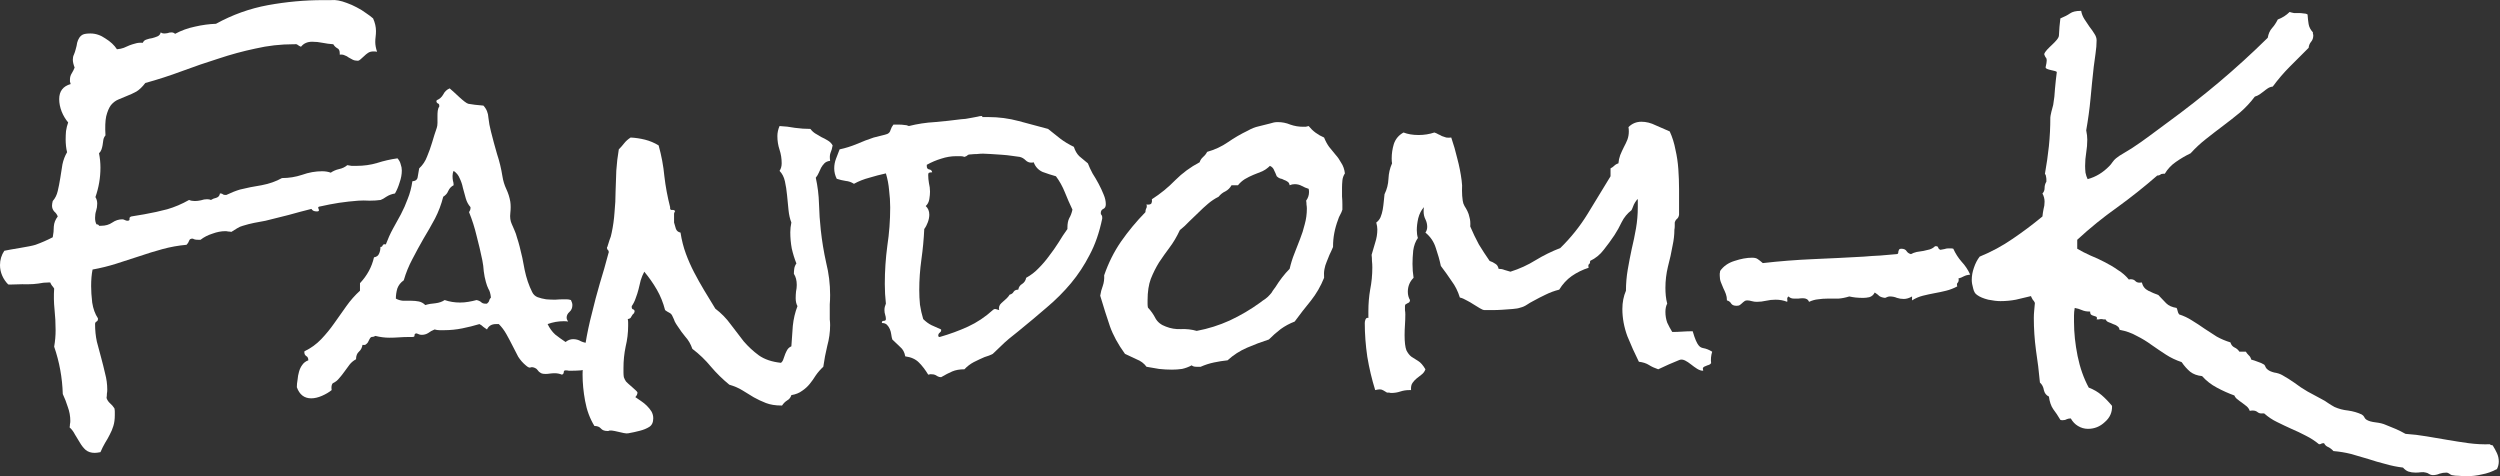<svg xmlns="http://www.w3.org/2000/svg" width="168" height="32" viewBox="0 0 168 32" fill="none">
  <rect x="0" y="0" width="168" height="32" fill="#333333" stroke="none"/>
  <path d="M27.002 11.46C27.002 11.717 26.953 11.982 26.857 12.255C26.776 12.528 26.672 12.777 26.543 13.002C26.334 13.035 26.142 13.107 25.965 13.22C25.804 13.332 25.675 13.404 25.579 13.437C25.37 13.469 25.121 13.485 24.832 13.485C24.558 13.469 24.309 13.469 24.084 13.485C23.65 13.517 23.216 13.565 22.782 13.629C22.365 13.694 21.947 13.774 21.529 13.87C21.497 13.87 21.465 13.879 21.432 13.895C21.4 13.895 21.384 13.911 21.384 13.943C21.384 13.975 21.392 14.007 21.408 14.039C21.424 14.071 21.432 14.104 21.432 14.136C21.432 14.184 21.384 14.208 21.288 14.208C21.111 14.208 20.991 14.152 20.926 14.039C20.412 14.168 19.898 14.304 19.383 14.449C18.869 14.578 18.355 14.706 17.84 14.835C17.583 14.883 17.326 14.931 17.069 14.979C16.828 15.028 16.579 15.092 16.321 15.172C16.193 15.204 16.064 15.261 15.936 15.341L15.55 15.582C15.47 15.566 15.397 15.558 15.333 15.558C15.269 15.542 15.204 15.534 15.14 15.534C14.867 15.534 14.578 15.59 14.272 15.703C13.967 15.799 13.702 15.936 13.477 16.113H13.308C13.147 16.113 13.035 16.088 12.97 16.04C12.826 16.024 12.737 16.072 12.705 16.185C12.673 16.281 12.617 16.37 12.536 16.45C11.99 16.498 11.451 16.595 10.921 16.739C10.391 16.884 9.868 17.045 9.354 17.221C8.84 17.382 8.317 17.551 7.787 17.728C7.273 17.889 6.75 18.017 6.22 18.113C6.156 18.435 6.124 18.805 6.124 19.223C6.124 19.544 6.148 19.914 6.196 20.331C6.26 20.749 6.389 21.103 6.582 21.392V21.441C6.582 21.521 6.549 21.577 6.485 21.609C6.421 21.641 6.389 21.698 6.389 21.778C6.389 22.196 6.429 22.59 6.509 22.959C6.606 23.329 6.702 23.691 6.799 24.044C6.895 24.398 6.983 24.751 7.064 25.105C7.16 25.459 7.208 25.82 7.208 26.19C7.208 26.286 7.2 26.375 7.184 26.455C7.184 26.552 7.176 26.648 7.16 26.744C7.208 26.889 7.289 27.009 7.401 27.106C7.514 27.202 7.61 27.315 7.691 27.444C7.707 27.524 7.715 27.596 7.715 27.66V27.902C7.715 28.175 7.683 28.416 7.618 28.625C7.554 28.834 7.474 29.027 7.377 29.203C7.281 29.396 7.176 29.581 7.064 29.758C6.951 29.951 6.847 30.16 6.75 30.385C6.59 30.417 6.461 30.433 6.365 30.433C6.124 30.433 5.923 30.369 5.762 30.24C5.617 30.111 5.489 29.951 5.376 29.758C5.264 29.581 5.151 29.396 5.039 29.203C4.942 29.011 4.822 28.85 4.677 28.721C4.693 28.641 4.701 28.569 4.701 28.504C4.717 28.44 4.725 28.368 4.725 28.287C4.725 27.966 4.669 27.652 4.556 27.347C4.46 27.042 4.348 26.752 4.219 26.479C4.203 25.933 4.147 25.394 4.05 24.864C3.954 24.334 3.817 23.811 3.64 23.297C3.673 23.104 3.697 22.919 3.713 22.742C3.729 22.549 3.737 22.365 3.737 22.188C3.737 21.722 3.713 21.256 3.664 20.79C3.616 20.323 3.608 19.857 3.64 19.391C3.592 19.311 3.544 19.247 3.496 19.198C3.448 19.134 3.407 19.062 3.375 18.981H3.279C3.038 18.981 2.805 19.006 2.58 19.054C2.355 19.086 2.13 19.102 1.905 19.102C1.824 19.102 1.752 19.102 1.688 19.102C1.623 19.086 0.635 19.134 0.554 19.118C0.378 18.941 0.241 18.74 0.145 18.515C0.048 18.29 0 18.057 0 17.816C0 17.463 0.096 17.141 0.289 16.852C0.691 16.755 2.001 16.579 2.387 16.45C2.789 16.305 3.174 16.137 3.544 15.944C3.592 15.703 3.616 15.462 3.616 15.22C3.632 14.979 3.721 14.754 3.881 14.546C3.833 14.417 3.753 14.304 3.64 14.208C3.544 14.095 3.496 13.967 3.496 13.822C3.496 13.742 3.512 13.637 3.544 13.509C3.705 13.332 3.817 13.107 3.881 12.834C3.946 12.56 4.002 12.271 4.05 11.966C4.098 11.661 4.147 11.355 4.195 11.05C4.259 10.744 4.364 10.471 4.508 10.23C4.476 10.101 4.452 9.965 4.436 9.82C4.42 9.659 4.412 9.515 4.412 9.386C4.412 9.193 4.42 9.001 4.436 8.808C4.468 8.599 4.516 8.406 4.581 8.229C4.404 8.02 4.259 7.779 4.147 7.506C4.034 7.216 3.978 6.935 3.978 6.662C3.978 6.132 4.235 5.794 4.749 5.649C4.733 5.585 4.717 5.529 4.701 5.481C4.701 5.432 4.701 5.384 4.701 5.336C4.701 5.191 4.741 5.055 4.822 4.926C4.902 4.798 4.966 4.669 5.015 4.54C4.934 4.331 4.894 4.155 4.894 4.01C4.894 3.881 4.918 3.769 4.966 3.673C5.015 3.56 5.055 3.439 5.087 3.311C5.135 3.15 5.167 3.006 5.183 2.877C5.215 2.748 5.264 2.636 5.328 2.539C5.392 2.443 5.473 2.371 5.569 2.322C5.682 2.274 5.85 2.25 6.075 2.25C6.429 2.25 6.766 2.363 7.088 2.588C7.425 2.797 7.683 3.038 7.859 3.311C8.036 3.295 8.189 3.263 8.317 3.214C8.462 3.15 8.591 3.094 8.703 3.046C8.832 2.997 8.96 2.957 9.089 2.925C9.234 2.877 9.402 2.861 9.595 2.877C9.643 2.764 9.724 2.692 9.836 2.66C9.965 2.612 10.093 2.58 10.222 2.564C10.351 2.531 10.471 2.491 10.584 2.443C10.696 2.395 10.768 2.306 10.801 2.178C10.865 2.226 10.937 2.25 11.018 2.25C11.098 2.25 11.178 2.242 11.259 2.226C11.339 2.194 11.427 2.178 11.524 2.178C11.62 2.178 11.701 2.21 11.765 2.274C12.183 2.049 12.625 1.889 13.091 1.792C13.573 1.68 14.047 1.615 14.513 1.599C15.622 0.988 16.788 0.571 18.009 0.346C19.247 0.121 20.484 0.008 21.722 0.008C21.898 0.008 22.067 0.008 22.228 0.008C22.405 -0.008 22.574 0 22.734 0.032C22.911 0.064 23.104 0.121 23.313 0.201C23.538 0.281 23.755 0.378 23.964 0.49C24.189 0.603 24.398 0.731 24.591 0.876C24.784 1.005 24.944 1.125 25.073 1.238C25.201 1.527 25.266 1.808 25.266 2.081C25.266 2.21 25.258 2.339 25.242 2.467C25.226 2.58 25.218 2.7 25.218 2.829C25.218 3.022 25.258 3.239 25.338 3.48C25.29 3.464 25.209 3.456 25.097 3.456C24.952 3.456 24.832 3.488 24.735 3.552C24.639 3.616 24.55 3.689 24.47 3.769C24.39 3.849 24.309 3.922 24.229 3.986C24.165 4.05 24.101 4.082 24.036 4.082C23.908 4.082 23.795 4.058 23.699 4.01C23.618 3.962 23.53 3.914 23.433 3.865C23.353 3.801 23.265 3.753 23.168 3.721C23.072 3.673 22.959 3.656 22.831 3.673V3.576C22.831 3.399 22.774 3.287 22.662 3.239C22.549 3.174 22.461 3.086 22.397 2.973C22.156 2.957 21.915 2.925 21.674 2.877C21.448 2.829 21.215 2.805 20.974 2.805C20.653 2.805 20.404 2.917 20.227 3.142C20.147 3.11 20.074 3.07 20.01 3.022C19.962 2.973 19.89 2.957 19.793 2.973H19.721C18.853 2.973 18.001 3.07 17.165 3.263C16.329 3.439 15.502 3.664 14.682 3.938C13.862 4.195 13.043 4.476 12.223 4.782C11.403 5.087 10.584 5.352 9.764 5.577C9.571 5.834 9.37 6.027 9.161 6.156C8.952 6.268 8.743 6.365 8.534 6.445C8.342 6.525 8.149 6.606 7.956 6.686C7.763 6.766 7.594 6.895 7.45 7.072C7.321 7.249 7.216 7.498 7.136 7.819C7.072 8.125 7.056 8.55 7.088 9.097C7.008 9.193 6.959 9.298 6.943 9.41C6.927 9.523 6.911 9.635 6.895 9.748C6.879 9.844 6.855 9.941 6.823 10.037C6.791 10.134 6.734 10.222 6.654 10.302C6.686 10.463 6.71 10.624 6.726 10.784C6.742 10.945 6.75 11.106 6.75 11.267C6.75 11.942 6.638 12.601 6.413 13.244C6.493 13.372 6.533 13.517 6.533 13.678C6.533 13.854 6.509 14.015 6.461 14.16C6.413 14.304 6.389 14.465 6.389 14.642C6.389 14.819 6.421 14.963 6.485 15.076C6.582 15.076 6.638 15.108 6.654 15.172H6.799C7.088 15.172 7.337 15.1 7.546 14.955C7.755 14.811 7.98 14.738 8.221 14.738C8.269 14.738 8.325 14.754 8.39 14.787C8.454 14.819 8.51 14.835 8.559 14.835C8.671 14.835 8.719 14.795 8.703 14.714C8.687 14.634 8.727 14.578 8.824 14.546L9.692 14.401C10.238 14.304 10.752 14.192 11.235 14.063C11.733 13.919 12.223 13.71 12.705 13.437C12.818 13.485 12.946 13.509 13.091 13.509C13.22 13.509 13.356 13.493 13.501 13.461C13.645 13.412 13.782 13.388 13.911 13.388C14.023 13.388 14.111 13.404 14.176 13.437C14.272 13.372 14.393 13.324 14.537 13.292C14.682 13.244 14.762 13.147 14.778 13.002H14.827C14.891 13.002 14.939 13.019 14.971 13.051C15.004 13.083 15.052 13.099 15.116 13.099H15.213C15.55 12.938 15.855 12.818 16.129 12.737C16.579 12.625 17.061 12.528 17.575 12.448C18.089 12.352 18.547 12.191 18.949 11.966C19.415 11.966 19.865 11.893 20.299 11.749C20.749 11.588 21.199 11.508 21.649 11.508C21.858 11.508 22.051 11.54 22.228 11.604C22.389 11.492 22.574 11.411 22.782 11.363C23.008 11.315 23.192 11.226 23.337 11.098C23.433 11.114 23.53 11.13 23.626 11.146C23.739 11.146 23.851 11.146 23.964 11.146C24.446 11.146 24.904 11.082 25.338 10.953C25.788 10.809 26.246 10.704 26.712 10.64C26.825 10.768 26.897 10.905 26.929 11.05C26.977 11.178 27.002 11.315 27.002 11.46Z" fill="white"/>
  <path d="M40.537 23.851C40.489 24.076 40.384 24.261 40.224 24.406C40.079 24.534 39.902 24.639 39.693 24.719C39.484 24.8 39.267 24.856 39.042 24.888C38.833 24.904 38.64 24.912 38.464 24.912C38.383 24.912 38.303 24.912 38.223 24.912C38.158 24.896 38.086 24.888 38.006 24.888C37.925 24.888 37.885 24.928 37.885 25.009C37.885 25.089 37.845 25.145 37.764 25.177C37.684 25.145 37.604 25.121 37.523 25.105C37.443 25.089 37.363 25.081 37.282 25.081C37.17 25.081 37.057 25.089 36.945 25.105C36.848 25.121 36.752 25.129 36.656 25.129C36.527 25.129 36.431 25.113 36.366 25.081C36.318 25.049 36.27 25.017 36.222 24.984C36.189 24.936 36.149 24.888 36.101 24.84C36.069 24.792 36.013 24.751 35.932 24.719C35.82 24.671 35.723 24.663 35.643 24.695C35.579 24.727 35.474 24.679 35.33 24.55C35.137 24.39 34.968 24.197 34.823 23.972C34.695 23.731 34.566 23.482 34.438 23.224C34.309 22.967 34.172 22.71 34.028 22.453C33.883 22.196 33.714 21.971 33.521 21.778H33.328C33.039 21.778 32.838 21.898 32.726 22.14C32.645 22.091 32.565 22.035 32.485 21.971C32.404 21.89 32.316 21.826 32.219 21.778C31.85 21.89 31.464 21.987 31.062 22.067C30.66 22.148 30.259 22.188 29.857 22.188H29.519C29.423 22.188 29.319 22.172 29.206 22.14C29.045 22.204 28.901 22.284 28.772 22.381C28.643 22.461 28.499 22.501 28.338 22.501C28.242 22.501 28.129 22.469 28.001 22.405C27.904 22.405 27.856 22.445 27.856 22.525C27.872 22.606 27.824 22.646 27.711 22.646H27.494C27.269 22.646 27.044 22.654 26.819 22.67C26.61 22.686 26.393 22.694 26.168 22.694C25.863 22.694 25.549 22.654 25.228 22.574C25.148 22.622 25.059 22.646 24.963 22.646C24.899 22.678 24.85 22.734 24.818 22.815C24.786 22.879 24.754 22.943 24.722 23.008C24.69 23.056 24.641 23.104 24.577 23.152C24.529 23.184 24.457 23.192 24.36 23.176C24.328 23.369 24.248 23.522 24.119 23.634C23.991 23.747 23.926 23.916 23.926 24.141C23.749 24.237 23.605 24.358 23.492 24.502C23.38 24.647 23.267 24.8 23.155 24.96C23.042 25.121 22.922 25.274 22.793 25.418C22.681 25.563 22.536 25.675 22.359 25.756C22.279 25.852 22.255 26.005 22.287 26.214C22.11 26.359 21.893 26.487 21.636 26.6C21.379 26.712 21.138 26.768 20.913 26.768C20.447 26.768 20.125 26.519 19.948 26.021C19.948 25.86 19.964 25.692 19.997 25.515C20.013 25.322 20.045 25.145 20.093 24.984C20.141 24.808 20.213 24.655 20.31 24.526C20.406 24.382 20.543 24.277 20.72 24.213C20.72 24.068 20.672 23.972 20.575 23.924C20.479 23.859 20.439 23.755 20.455 23.61C20.889 23.401 21.266 23.128 21.588 22.791C21.909 22.453 22.198 22.099 22.456 21.73C22.729 21.344 23.002 20.958 23.275 20.573C23.549 20.187 23.854 19.841 24.191 19.536V19.03C24.674 18.515 24.987 17.937 25.132 17.294C25.308 17.262 25.421 17.181 25.469 17.053C25.534 16.924 25.566 16.771 25.566 16.595C25.646 16.595 25.694 16.562 25.71 16.498C25.742 16.418 25.815 16.394 25.927 16.426C26.072 16.04 26.233 15.687 26.409 15.365C26.586 15.044 26.763 14.722 26.94 14.401C27.117 14.063 27.269 13.718 27.398 13.364C27.543 13.011 27.647 12.617 27.711 12.183C27.936 12.167 28.057 12.062 28.073 11.869C28.105 11.661 28.137 11.476 28.169 11.315C28.41 11.09 28.587 10.825 28.7 10.519C28.828 10.214 28.941 9.901 29.037 9.579C29.134 9.242 29.238 8.912 29.351 8.591C29.479 8.253 29.294 7.425 29.519 7.168V7.096C29.519 7.016 29.487 6.967 29.423 6.951C29.359 6.919 29.326 6.863 29.326 6.783C29.343 6.766 29.351 6.75 29.351 6.734C29.544 6.654 29.688 6.525 29.785 6.349C29.881 6.156 30.026 6.019 30.218 5.939C30.556 6.212 31.215 6.911 31.472 6.975C31.729 7.024 32.067 7.064 32.485 7.096C32.694 7.321 32.806 7.594 32.822 7.916C32.854 8.221 32.911 8.526 32.991 8.832C33.12 9.346 33.256 9.852 33.401 10.351C33.562 10.833 33.682 11.331 33.763 11.845C33.811 12.151 33.899 12.44 34.028 12.713C34.156 12.986 34.245 13.268 34.293 13.557C34.325 13.782 34.325 14.039 34.293 14.329C34.261 14.602 34.293 14.843 34.389 15.052L34.558 15.438C34.638 15.614 34.703 15.799 34.751 15.992C34.815 16.185 34.871 16.378 34.92 16.571C35.048 17.053 35.161 17.575 35.257 18.138C35.37 18.684 35.538 19.182 35.764 19.632C35.844 19.793 35.964 19.906 36.125 19.97C36.302 20.034 36.495 20.082 36.704 20.114C36.913 20.131 37.114 20.139 37.306 20.139C37.515 20.123 37.692 20.114 37.837 20.114H38.078C38.174 20.114 38.271 20.131 38.367 20.163C38.431 20.291 38.464 20.404 38.464 20.5C38.464 20.693 38.399 20.846 38.271 20.958C38.142 21.071 38.078 21.199 38.078 21.344C38.078 21.424 38.11 21.513 38.174 21.609C38.11 21.593 38.014 21.585 37.885 21.585C37.515 21.585 37.154 21.649 36.8 21.778C36.929 22.051 37.097 22.284 37.306 22.477C37.531 22.654 37.764 22.823 38.006 22.983C38.166 22.855 38.335 22.791 38.512 22.791C38.705 22.791 38.882 22.839 39.042 22.935C39.219 23.016 39.404 23.056 39.597 23.056C39.741 23.056 39.846 23.032 39.91 22.983C40.039 23.128 40.143 23.281 40.224 23.442C40.304 23.586 40.408 23.723 40.537 23.851ZM32.991 19.994C32.959 19.721 32.903 19.528 32.822 19.415C32.758 19.287 32.702 19.134 32.654 18.957C32.589 18.732 32.541 18.491 32.509 18.234C32.493 17.977 32.461 17.728 32.412 17.487C32.3 16.94 32.171 16.394 32.027 15.847C31.898 15.301 31.729 14.771 31.52 14.256C31.585 14.16 31.617 14.071 31.617 13.991V13.919C31.472 13.758 31.368 13.565 31.303 13.34C31.239 13.099 31.175 12.866 31.111 12.641C31.062 12.4 30.99 12.183 30.894 11.99C30.813 11.781 30.677 11.612 30.484 11.484C30.436 11.58 30.411 11.693 30.411 11.821C30.411 11.934 30.419 12.038 30.436 12.135C30.468 12.231 30.484 12.335 30.484 12.448C30.323 12.528 30.203 12.657 30.122 12.834C30.058 12.995 29.945 13.123 29.785 13.22C29.656 13.734 29.471 14.224 29.23 14.69C28.989 15.14 28.732 15.59 28.459 16.04C28.201 16.49 27.952 16.948 27.711 17.414C27.47 17.864 27.277 18.338 27.133 18.837C26.924 18.981 26.779 19.166 26.699 19.391C26.634 19.616 26.602 19.841 26.602 20.066C26.747 20.147 26.908 20.195 27.084 20.211C27.277 20.211 27.462 20.211 27.639 20.211C27.816 20.211 27.985 20.227 28.145 20.259C28.306 20.291 28.451 20.372 28.579 20.5C28.788 20.436 29.013 20.396 29.254 20.38C29.511 20.348 29.72 20.275 29.881 20.163C30.203 20.275 30.548 20.331 30.918 20.331C31.111 20.331 31.295 20.315 31.472 20.283C31.665 20.251 31.85 20.211 32.027 20.163C32.171 20.195 32.284 20.251 32.364 20.331C32.445 20.396 32.565 20.42 32.726 20.404C32.806 20.34 32.854 20.275 32.87 20.211C32.886 20.131 32.927 20.058 32.991 19.994Z" fill="white"/>
  <path d="M55.953 9.772C55.921 9.965 55.873 10.134 55.808 10.278C55.76 10.407 55.752 10.584 55.784 10.809C55.623 10.825 55.495 10.881 55.398 10.977C55.318 11.058 55.246 11.154 55.181 11.267C55.133 11.379 55.077 11.5 55.013 11.628C54.965 11.741 54.9 11.845 54.82 11.942C54.948 12.52 55.021 13.107 55.037 13.702C55.053 14.296 55.093 14.883 55.157 15.462C55.238 16.201 55.358 16.932 55.519 17.655C55.696 18.363 55.784 19.086 55.784 19.825C55.784 20.05 55.776 20.259 55.76 20.452C55.76 20.645 55.76 20.846 55.76 21.055C55.76 21.183 55.76 21.32 55.76 21.465C55.776 21.593 55.784 21.722 55.784 21.85C55.784 22.316 55.72 22.782 55.591 23.249C55.479 23.715 55.39 24.181 55.326 24.647C55.133 24.824 54.965 25.017 54.82 25.226C54.691 25.434 54.555 25.627 54.41 25.804C54.265 25.981 54.096 26.134 53.904 26.262C53.711 26.407 53.47 26.503 53.18 26.552C53.132 26.712 53.036 26.833 52.891 26.913C52.763 26.994 52.65 27.106 52.554 27.251H52.505C52.104 27.251 51.758 27.194 51.469 27.082C51.179 26.969 50.906 26.841 50.649 26.696C50.408 26.552 50.159 26.399 49.902 26.238C49.645 26.077 49.347 25.949 49.01 25.852C48.56 25.483 48.15 25.081 47.78 24.647C47.41 24.197 46.993 23.795 46.526 23.442C46.414 23.12 46.261 22.855 46.068 22.646C45.892 22.437 45.715 22.196 45.538 21.923C45.458 21.81 45.393 21.706 45.345 21.609C45.313 21.513 45.265 21.4 45.2 21.272C45.152 21.143 45.072 21.055 44.959 21.006C44.863 20.958 44.775 20.902 44.694 20.838C44.566 20.34 44.381 19.881 44.14 19.464C43.899 19.046 43.617 18.644 43.296 18.258C43.2 18.435 43.119 18.628 43.055 18.837C43.007 19.03 42.958 19.23 42.91 19.439C42.862 19.632 42.798 19.833 42.717 20.042C42.653 20.235 42.565 20.412 42.452 20.573V20.645C42.452 20.725 42.484 20.773 42.549 20.79C42.613 20.806 42.645 20.854 42.645 20.934C42.645 20.95 42.637 20.966 42.621 20.982C42.621 20.998 42.621 21.015 42.621 21.031C42.541 21.095 42.476 21.175 42.428 21.272C42.396 21.368 42.316 21.424 42.187 21.441C42.203 21.521 42.211 21.601 42.211 21.682V21.898C42.211 22.365 42.155 22.831 42.042 23.297C41.946 23.763 41.898 24.237 41.898 24.719V25.033C41.898 25.145 41.906 25.25 41.922 25.346C41.954 25.442 42.002 25.539 42.066 25.635C42.131 25.732 42.838 26.291 42.838 26.371C42.838 26.484 42.79 26.588 42.693 26.685C42.806 26.765 42.934 26.853 43.079 26.95C43.224 27.046 43.352 27.151 43.465 27.263C43.593 27.392 43.698 27.52 43.778 27.649C43.858 27.794 43.899 27.946 43.899 28.107C43.899 28.38 43.81 28.573 43.633 28.686C43.457 28.798 43.24 28.887 42.983 28.951C42.742 29.015 42.484 29.071 42.211 29.119C41.954 29.184 41.062 28.818 40.885 28.962H40.813C40.62 28.962 40.475 28.906 40.379 28.794C40.282 28.681 40.138 28.625 39.945 28.625C39.639 28.127 39.431 27.564 39.318 26.937C39.206 26.326 39.149 25.74 39.149 25.177C39.149 24.486 39.214 23.795 39.342 23.104C39.455 22.413 39.599 21.73 39.776 21.055C39.937 20.38 40.114 19.713 40.306 19.054C40.515 18.379 40.708 17.704 40.885 17.029L40.909 16.956C40.909 16.876 40.885 16.82 40.837 16.788C40.805 16.755 40.789 16.707 40.789 16.643C40.789 16.611 40.797 16.595 40.813 16.595C40.861 16.434 40.909 16.281 40.957 16.137C41.022 15.992 41.07 15.831 41.102 15.654C41.199 15.204 41.263 14.746 41.295 14.28C41.343 13.798 41.367 13.324 41.367 12.858C41.383 12.392 41.399 11.926 41.416 11.46C41.448 10.977 41.504 10.503 41.584 10.037C41.713 9.909 41.833 9.772 41.946 9.627C42.058 9.483 42.203 9.354 42.38 9.242C42.701 9.258 43.023 9.306 43.344 9.386C43.666 9.467 43.971 9.595 44.26 9.772C44.453 10.463 44.582 11.154 44.646 11.845C44.726 12.536 44.855 13.227 45.032 13.919V13.991C45.032 14.071 45.072 14.111 45.152 14.111C45.249 14.095 45.321 14.12 45.369 14.184C45.337 14.232 45.313 14.288 45.297 14.353C45.297 14.417 45.297 14.481 45.297 14.546V14.955C45.329 15.084 45.369 15.22 45.417 15.365C45.466 15.51 45.57 15.598 45.731 15.63C45.811 16.145 45.932 16.619 46.093 17.053C46.253 17.487 46.438 17.905 46.647 18.306C46.856 18.708 47.081 19.11 47.322 19.512C47.563 19.898 47.812 20.307 48.069 20.741C48.471 21.047 48.817 21.4 49.106 21.802C49.395 22.188 49.685 22.566 49.974 22.935C50.279 23.289 50.617 23.602 50.987 23.875C51.372 24.149 51.87 24.317 52.481 24.382C52.562 24.317 52.618 24.229 52.65 24.116L52.771 23.779C52.819 23.666 52.867 23.57 52.915 23.49C52.98 23.393 53.068 23.321 53.18 23.273C53.213 22.823 53.245 22.365 53.277 21.898C53.325 21.432 53.429 20.991 53.59 20.573C53.51 20.428 53.47 20.251 53.47 20.042C53.47 19.881 53.478 19.729 53.494 19.584C53.526 19.439 53.542 19.295 53.542 19.15C53.542 18.845 53.478 18.596 53.349 18.403C53.349 18.29 53.357 18.178 53.373 18.065C53.389 17.937 53.438 17.816 53.518 17.704C53.389 17.382 53.285 17.045 53.205 16.691C53.14 16.337 53.108 15.976 53.108 15.606C53.108 15.397 53.132 15.18 53.18 14.955C53.084 14.714 53.02 14.433 52.988 14.111L52.891 13.123C52.859 12.786 52.811 12.472 52.746 12.183C52.682 11.893 52.562 11.661 52.385 11.484C52.481 11.339 52.529 11.17 52.529 10.977C52.529 10.656 52.481 10.351 52.385 10.061C52.288 9.772 52.24 9.467 52.24 9.145C52.24 8.92 52.288 8.695 52.385 8.47C52.738 8.486 53.084 8.526 53.422 8.591C53.775 8.639 54.121 8.663 54.458 8.663C54.555 8.792 54.667 8.896 54.796 8.976C54.924 9.057 55.061 9.137 55.206 9.217C55.35 9.282 55.487 9.354 55.615 9.434C55.76 9.515 55.873 9.627 55.953 9.772Z" fill="white"/>
  <path d="M74.31 13.726C74.31 13.886 74.254 13.991 74.141 14.039C74.029 14.087 73.972 14.184 73.972 14.329C73.972 14.377 73.989 14.417 74.021 14.449C74.053 14.481 74.069 14.529 74.069 14.594V14.69C73.876 15.622 73.595 16.434 73.225 17.125C72.872 17.816 72.454 18.451 71.972 19.03C71.489 19.608 70.943 20.155 70.332 20.669C69.737 21.183 69.095 21.722 68.403 22.284C68.211 22.445 68.01 22.606 67.801 22.766C67.608 22.927 67.423 23.096 67.246 23.273L66.716 23.779C66.7 23.795 66.611 23.835 66.451 23.899C66.29 23.948 66.194 23.98 66.161 23.996C65.936 24.092 65.695 24.205 65.438 24.334C65.197 24.462 64.988 24.623 64.811 24.816C64.49 24.816 64.217 24.864 63.992 24.96C63.767 25.057 63.517 25.185 63.244 25.346C63.164 25.346 63.092 25.33 63.027 25.298C62.979 25.266 62.923 25.234 62.858 25.201C62.794 25.169 62.722 25.153 62.642 25.153C62.577 25.137 62.489 25.145 62.376 25.177C62.184 24.856 61.975 24.583 61.749 24.358C61.525 24.133 61.219 23.996 60.833 23.948C60.785 23.674 60.673 23.466 60.496 23.321C60.319 23.16 60.142 22.991 59.965 22.815C59.933 22.718 59.909 22.606 59.893 22.477C59.877 22.349 59.845 22.228 59.797 22.116C59.748 22.003 59.684 21.907 59.604 21.826C59.523 21.746 59.411 21.706 59.266 21.706C59.25 21.609 59.291 21.561 59.387 21.561C59.483 21.561 59.532 21.521 59.532 21.441C59.532 21.344 59.516 21.248 59.483 21.151C59.451 21.055 59.435 20.95 59.435 20.838C59.435 20.757 59.443 20.685 59.459 20.621C59.475 20.556 59.499 20.484 59.532 20.404C59.483 19.97 59.459 19.528 59.459 19.078C59.459 18.21 59.516 17.358 59.628 16.522C59.757 15.671 59.821 14.811 59.821 13.943C59.821 13.557 59.797 13.171 59.748 12.786C59.716 12.4 59.644 12.022 59.532 11.652C59.162 11.733 58.792 11.829 58.423 11.942C58.053 12.038 57.707 12.175 57.386 12.352C57.209 12.239 57.024 12.175 56.831 12.159C56.623 12.127 56.422 12.078 56.229 12.014C56.116 11.789 56.06 11.556 56.06 11.315C56.06 11.09 56.1 10.873 56.181 10.664L56.422 10.037C56.807 9.957 57.193 9.836 57.579 9.676C57.948 9.515 58.326 9.37 58.712 9.242C58.84 9.209 59.001 9.169 59.194 9.121C59.403 9.073 59.548 9.033 59.628 9.001C59.74 8.952 59.813 8.864 59.845 8.735C59.893 8.591 59.958 8.47 60.038 8.374H60.448C60.544 8.374 60.649 8.382 60.761 8.398C60.874 8.398 60.978 8.422 61.075 8.47C61.653 8.325 62.232 8.237 62.81 8.205C63.389 8.157 63.984 8.092 64.594 8.012C64.659 8.012 64.755 8.004 64.884 7.988L65.293 7.916C65.438 7.883 65.567 7.859 65.679 7.843C65.808 7.811 65.896 7.795 65.944 7.795C65.993 7.795 66.017 7.819 66.017 7.867H66.427C67.118 7.867 67.793 7.956 68.452 8.133L70.429 8.663C70.702 8.888 70.975 9.105 71.248 9.314C71.522 9.523 71.827 9.708 72.164 9.868C72.245 10.126 72.365 10.335 72.526 10.495C72.703 10.64 72.896 10.801 73.105 10.977C73.185 11.186 73.29 11.411 73.418 11.652C73.563 11.877 73.699 12.111 73.828 12.352C73.957 12.593 74.069 12.834 74.165 13.075C74.262 13.3 74.31 13.517 74.31 13.726ZM72.068 14.087C71.891 13.718 71.722 13.332 71.562 12.93C71.401 12.528 71.2 12.167 70.959 11.845C70.67 11.765 70.372 11.668 70.067 11.556C69.778 11.427 69.577 11.21 69.464 10.905C69.432 10.921 69.376 10.929 69.296 10.929C69.151 10.929 69.022 10.873 68.91 10.76C68.797 10.648 68.669 10.576 68.524 10.543C68.395 10.527 68.219 10.503 67.994 10.471C67.785 10.439 67.56 10.415 67.319 10.399C67.078 10.383 66.836 10.367 66.595 10.351C66.37 10.335 66.194 10.326 66.065 10.326C65.936 10.326 65.8 10.335 65.655 10.351C65.526 10.351 65.39 10.359 65.245 10.375C65.117 10.375 65.036 10.399 65.004 10.447C64.972 10.479 64.908 10.511 64.811 10.543C64.731 10.511 64.643 10.495 64.546 10.495H64.257C63.919 10.495 63.582 10.552 63.244 10.664C62.923 10.76 62.601 10.897 62.28 11.074V11.17C62.28 11.299 62.336 11.371 62.449 11.387C62.561 11.403 62.626 11.468 62.642 11.58C62.561 11.58 62.497 11.588 62.449 11.604C62.401 11.604 62.376 11.661 62.376 11.773C62.376 11.934 62.392 12.111 62.425 12.303C62.473 12.496 62.497 12.689 62.497 12.882C62.497 13.027 62.481 13.195 62.449 13.388C62.416 13.581 62.336 13.734 62.208 13.846C62.368 13.991 62.449 14.184 62.449 14.425C62.449 14.586 62.416 14.754 62.352 14.931C62.288 15.108 62.208 15.261 62.111 15.389C62.079 16.064 62.015 16.747 61.918 17.439C61.822 18.13 61.774 18.813 61.774 19.488C61.774 19.825 61.79 20.155 61.822 20.476C61.87 20.798 61.942 21.119 62.039 21.441C62.216 21.617 62.401 21.754 62.593 21.85C62.802 21.947 63.019 22.043 63.244 22.14V22.212C63.244 22.26 63.212 22.308 63.148 22.357C63.084 22.405 63.051 22.469 63.051 22.549C63.051 22.614 63.084 22.646 63.148 22.646C63.823 22.453 64.458 22.22 65.052 21.947C65.647 21.674 66.202 21.304 66.716 20.838C66.764 20.79 66.812 20.765 66.861 20.765C66.893 20.765 66.933 20.773 66.981 20.79C67.045 20.806 67.102 20.822 67.15 20.838L67.126 20.741C67.126 20.645 67.15 20.556 67.198 20.476C67.262 20.396 67.335 20.323 67.415 20.259L67.656 20.042C67.737 19.962 67.801 19.881 67.849 19.801C67.978 19.769 68.066 19.705 68.114 19.608C68.178 19.512 68.283 19.464 68.428 19.464C68.46 19.287 68.548 19.158 68.693 19.078C68.837 18.981 68.926 18.845 68.958 18.668C69.279 18.491 69.561 18.274 69.802 18.017C70.059 17.76 70.292 17.487 70.501 17.197C70.726 16.908 70.935 16.611 71.128 16.305C71.321 15.984 71.522 15.679 71.731 15.389V15.293C71.731 15.036 71.771 14.827 71.851 14.666C71.947 14.505 72.02 14.312 72.068 14.087Z" fill="white"/>
  <path d="M90.377 11.652C90.281 11.797 90.224 11.958 90.208 12.135C90.192 12.311 90.184 12.472 90.184 12.617C90.184 12.81 90.184 13.002 90.184 13.195C90.2 13.372 90.208 13.549 90.208 13.726V14.087C90.176 14.2 90.128 14.312 90.064 14.425C89.999 14.537 89.951 14.65 89.919 14.762C89.694 15.357 89.581 15.952 89.581 16.547V16.595C89.501 16.788 89.421 16.964 89.34 17.125C89.276 17.286 89.212 17.447 89.147 17.607C89.083 17.752 89.035 17.913 89.003 18.089C88.971 18.25 88.963 18.443 88.979 18.668C88.754 19.23 88.456 19.745 88.087 20.211C87.717 20.661 87.355 21.127 87.002 21.609C86.664 21.738 86.351 21.907 86.061 22.116C85.788 22.325 85.523 22.558 85.266 22.815C84.768 22.975 84.278 23.16 83.795 23.369C83.313 23.578 82.879 23.859 82.493 24.213C82.188 24.245 81.883 24.293 81.577 24.358C81.272 24.422 80.975 24.518 80.685 24.647H80.396C80.251 24.647 80.147 24.615 80.083 24.55C79.874 24.663 79.657 24.743 79.432 24.792C79.207 24.824 78.982 24.84 78.757 24.84C78.467 24.84 78.178 24.824 77.889 24.792C77.615 24.743 77.334 24.695 77.045 24.647C76.884 24.422 76.659 24.253 76.37 24.141C76.081 24.012 75.823 23.892 75.598 23.779C75.132 23.136 74.795 22.517 74.586 21.923C74.377 21.312 74.16 20.629 73.935 19.873C73.967 19.648 74.023 19.431 74.104 19.223C74.184 18.997 74.216 18.756 74.2 18.499C74.489 17.663 74.867 16.908 75.333 16.233C75.815 15.542 76.362 14.883 76.973 14.256C76.973 14.16 76.989 14.079 77.021 14.015C77.069 13.951 77.077 13.854 77.045 13.726C77.061 13.742 77.093 13.75 77.141 13.75C77.27 13.75 77.35 13.718 77.382 13.653C77.415 13.573 77.423 13.485 77.407 13.388C77.985 13.019 78.507 12.593 78.974 12.111C79.456 11.628 80.002 11.226 80.613 10.905C80.661 10.76 80.742 10.64 80.854 10.543C80.967 10.447 81.055 10.335 81.119 10.206C81.634 10.061 82.1 9.844 82.518 9.555C82.935 9.266 83.377 9.009 83.844 8.784C84.101 8.639 84.342 8.542 84.567 8.494C84.808 8.43 85.065 8.366 85.338 8.301C85.435 8.269 85.523 8.245 85.603 8.229C85.684 8.213 85.772 8.205 85.869 8.205C86.158 8.205 86.439 8.261 86.712 8.374C86.986 8.47 87.267 8.518 87.556 8.518C87.637 8.518 87.701 8.518 87.749 8.518C87.813 8.502 87.878 8.486 87.942 8.47C88.215 8.808 88.561 9.065 88.979 9.242C89.075 9.483 89.188 9.692 89.316 9.868C89.461 10.045 89.606 10.222 89.75 10.399C89.895 10.559 90.023 10.744 90.136 10.953C90.264 11.146 90.345 11.379 90.377 11.652ZM87.966 12.906C87.966 12.826 87.958 12.753 87.942 12.689C87.781 12.641 87.629 12.577 87.484 12.496C87.339 12.416 87.178 12.376 87.002 12.376C86.889 12.376 86.777 12.4 86.664 12.448C86.648 12.335 86.6 12.255 86.52 12.207C86.455 12.159 86.375 12.118 86.278 12.086C86.198 12.038 86.11 12.006 86.013 11.99C85.933 11.958 85.861 11.91 85.796 11.845C85.748 11.717 85.692 11.588 85.628 11.46C85.579 11.315 85.483 11.21 85.338 11.146C85.194 11.291 85.025 11.411 84.832 11.508C84.639 11.588 84.438 11.668 84.229 11.749C84.036 11.829 83.844 11.926 83.651 12.038C83.474 12.151 83.321 12.287 83.193 12.448H82.759C82.662 12.625 82.526 12.761 82.349 12.858C82.172 12.938 82.019 13.059 81.891 13.22C81.634 13.348 81.392 13.509 81.168 13.702C80.959 13.879 80.75 14.071 80.541 14.28C80.332 14.473 80.123 14.674 79.914 14.883C79.721 15.092 79.512 15.285 79.287 15.462C79.078 15.912 78.845 16.305 78.588 16.643C78.347 16.964 78.114 17.294 77.889 17.631C77.68 17.969 77.495 18.338 77.334 18.74C77.19 19.126 77.117 19.608 77.117 20.187V20.428C77.117 20.508 77.125 20.589 77.141 20.669C77.35 20.894 77.519 21.135 77.648 21.392C77.792 21.649 78.025 21.834 78.347 21.947C78.668 22.075 79.006 22.132 79.359 22.116C79.729 22.099 80.083 22.14 80.42 22.236C81.192 22.091 81.931 21.858 82.638 21.537C83.361 21.199 84.044 20.798 84.687 20.331C84.784 20.251 84.896 20.171 85.025 20.09C85.153 19.994 85.258 19.898 85.338 19.801C85.419 19.721 85.483 19.632 85.531 19.536C85.595 19.439 85.66 19.351 85.724 19.271C85.853 19.062 85.997 18.853 86.158 18.644C86.319 18.435 86.487 18.242 86.664 18.065C86.745 17.712 86.849 17.374 86.978 17.053C87.106 16.715 87.235 16.386 87.363 16.064C87.492 15.743 87.596 15.413 87.677 15.076C87.773 14.738 87.821 14.385 87.821 14.015C87.821 13.935 87.813 13.846 87.797 13.75C87.797 13.653 87.789 13.565 87.773 13.485C87.902 13.308 87.966 13.115 87.966 12.906Z" fill="white"/>
  <path d="M115.059 23.634C114.979 23.892 114.955 24.149 114.987 24.406C114.939 24.47 114.882 24.51 114.818 24.526C114.754 24.542 114.69 24.567 114.625 24.599C114.561 24.615 114.505 24.647 114.456 24.695C114.424 24.727 114.424 24.8 114.456 24.912C113.926 24.944 113.339 23.996 112.857 24.189C112.374 24.382 111.9 24.591 111.434 24.816C111.193 24.735 110.984 24.639 110.807 24.526C110.631 24.414 110.406 24.341 110.132 24.309C109.859 23.763 109.602 23.192 109.361 22.598C109.136 21.987 109.023 21.376 109.023 20.765C109.023 20.315 109.104 19.906 109.264 19.536C109.264 19.054 109.305 18.58 109.385 18.113C109.465 17.647 109.554 17.189 109.65 16.739C109.763 16.273 109.859 15.807 109.94 15.341C110.02 14.875 110.06 14.401 110.06 13.919V13.388C110.028 13.388 109.988 13.428 109.94 13.509C109.891 13.573 109.843 13.653 109.795 13.75C109.763 13.83 109.731 13.911 109.698 13.991C109.666 14.071 109.642 14.12 109.626 14.136C109.353 14.345 109.136 14.61 108.975 14.931C108.831 15.237 108.67 15.526 108.493 15.799C108.268 16.137 108.027 16.466 107.77 16.788C107.529 17.109 107.223 17.358 106.854 17.535V17.583C106.854 17.663 106.83 17.72 106.781 17.752C106.733 17.784 106.725 17.864 106.757 17.993C106.355 18.122 105.978 18.306 105.624 18.547C105.287 18.788 105.005 19.094 104.78 19.464C104.459 19.544 104.153 19.657 103.864 19.801C103.591 19.93 103.31 20.074 103.02 20.235C102.892 20.299 102.755 20.38 102.611 20.476C102.466 20.573 102.321 20.637 102.177 20.669C102.048 20.717 101.871 20.749 101.646 20.765C101.437 20.782 101.212 20.798 100.971 20.814C100.746 20.83 100.521 20.838 100.296 20.838H99.766C99.685 20.838 99.581 20.798 99.452 20.717C99.324 20.637 99.179 20.549 99.018 20.452C98.874 20.356 98.721 20.267 98.56 20.187C98.4 20.09 98.247 20.026 98.102 19.994C97.974 19.576 97.789 19.206 97.548 18.885C97.323 18.547 97.082 18.21 96.825 17.872C96.744 17.487 96.632 17.085 96.487 16.667C96.358 16.249 96.125 15.904 95.788 15.63C95.868 15.518 95.908 15.389 95.908 15.245C95.908 15.068 95.868 14.899 95.788 14.738C95.707 14.578 95.667 14.401 95.667 14.208C95.667 14.079 95.675 13.983 95.691 13.919C95.515 14.111 95.386 14.361 95.306 14.666C95.241 14.955 95.209 15.22 95.209 15.462C95.209 15.654 95.233 15.831 95.282 15.992C95.121 16.217 95.016 16.498 94.968 16.836C94.936 17.173 94.92 17.471 94.92 17.728C94.92 18.049 94.944 18.363 94.992 18.668C94.735 18.925 94.606 19.239 94.606 19.608C94.606 19.817 94.655 20.002 94.751 20.163C94.751 20.227 94.735 20.275 94.703 20.307C94.671 20.34 94.631 20.364 94.582 20.38C94.55 20.396 94.51 20.42 94.462 20.452C94.43 20.468 94.414 20.508 94.414 20.573C94.414 20.653 94.414 20.741 94.414 20.838C94.43 20.934 94.438 21.031 94.438 21.127C94.438 21.352 94.43 21.585 94.414 21.826C94.398 22.067 94.389 22.3 94.389 22.525C94.389 22.991 94.43 23.329 94.51 23.538C94.606 23.731 94.719 23.875 94.848 23.972C94.992 24.068 95.145 24.165 95.306 24.261C95.466 24.358 95.627 24.542 95.788 24.816C95.74 24.96 95.651 25.081 95.523 25.177C95.41 25.258 95.298 25.346 95.185 25.442C95.089 25.523 95 25.619 94.92 25.732C94.84 25.844 94.807 26.005 94.823 26.214H94.703C94.494 26.214 94.293 26.246 94.1 26.31C93.907 26.375 93.707 26.407 93.498 26.407C93.449 26.407 93.401 26.399 93.353 26.383C93.305 26.383 93.256 26.383 93.208 26.383L92.967 26.238C92.887 26.19 92.806 26.166 92.726 26.166C92.646 26.166 92.541 26.182 92.413 26.214C92.188 25.491 92.011 24.743 91.882 23.972C91.77 23.2 91.713 22.445 91.713 21.706C91.713 21.625 91.73 21.545 91.762 21.465C91.81 21.368 91.874 21.336 91.955 21.368V20.91C91.955 20.412 91.995 19.93 92.075 19.464C92.172 18.981 92.22 18.483 92.22 17.969C92.22 17.824 92.212 17.68 92.196 17.535C92.196 17.39 92.188 17.254 92.172 17.125C92.252 16.852 92.332 16.579 92.413 16.305C92.509 16.016 92.557 15.719 92.557 15.413C92.557 15.285 92.533 15.132 92.485 14.955C92.614 14.859 92.71 14.738 92.774 14.594C92.839 14.433 92.887 14.264 92.919 14.087C92.951 13.895 92.975 13.71 92.991 13.533C93.007 13.356 93.023 13.195 93.04 13.051C93.2 12.729 93.289 12.384 93.305 12.014C93.321 11.644 93.401 11.299 93.546 10.977C93.53 10.913 93.522 10.801 93.522 10.64C93.522 10.318 93.57 9.997 93.666 9.676C93.779 9.338 93.996 9.081 94.317 8.904C94.606 9.017 94.944 9.073 95.33 9.073C95.699 9.073 96.053 9.017 96.391 8.904C96.487 8.936 96.575 8.976 96.656 9.025C96.736 9.057 96.817 9.097 96.897 9.145C96.993 9.177 97.09 9.209 97.186 9.242C97.283 9.258 97.395 9.258 97.524 9.242C97.684 9.708 97.821 10.182 97.933 10.664C98.062 11.146 98.159 11.636 98.223 12.135C98.255 12.344 98.263 12.569 98.247 12.81C98.247 13.051 98.263 13.276 98.295 13.485C98.311 13.613 98.351 13.734 98.416 13.846C98.48 13.943 98.544 14.055 98.609 14.184C98.673 14.312 98.721 14.457 98.753 14.618C98.801 14.778 98.817 14.979 98.801 15.22C98.978 15.638 99.171 16.04 99.38 16.426C99.605 16.796 99.846 17.165 100.103 17.535C100.248 17.583 100.376 17.647 100.489 17.728C100.602 17.792 100.674 17.905 100.706 18.065C100.851 18.065 100.979 18.089 101.092 18.138L101.502 18.258C102.112 18.065 102.675 17.808 103.189 17.487C103.72 17.165 104.274 16.892 104.853 16.667C105.56 15.976 106.171 15.213 106.685 14.377C107.199 13.525 107.714 12.681 108.228 11.845V11.315C108.324 11.267 108.405 11.21 108.469 11.146C108.549 11.066 108.646 11.009 108.758 10.977C108.774 10.784 108.814 10.6 108.879 10.423C108.959 10.23 109.039 10.053 109.12 9.893C109.216 9.716 109.297 9.547 109.361 9.386C109.425 9.209 109.457 9.025 109.457 8.832C109.457 8.719 109.449 8.623 109.433 8.542C109.674 8.301 109.964 8.181 110.301 8.181C110.623 8.181 110.944 8.261 111.265 8.422C111.603 8.567 111.916 8.703 112.206 8.832C112.383 9.217 112.511 9.627 112.591 10.061C112.688 10.479 112.752 10.913 112.784 11.363C112.816 11.813 112.833 12.263 112.833 12.713V14.425C112.816 14.553 112.768 14.65 112.688 14.714C112.624 14.762 112.575 14.843 112.543 14.955V15.196C112.543 15.277 112.535 15.357 112.519 15.438C112.519 15.775 112.479 16.129 112.399 16.498C112.318 16.964 112.214 17.439 112.085 17.921C111.973 18.387 111.916 18.861 111.916 19.343C111.916 19.52 111.924 19.697 111.941 19.873C111.957 20.05 111.989 20.227 112.037 20.404C111.957 20.549 111.916 20.733 111.916 20.958C111.916 21.215 111.957 21.457 112.037 21.682C112.133 21.89 112.246 22.099 112.374 22.308C112.599 22.308 112.825 22.3 113.05 22.284C113.275 22.268 113.508 22.26 113.749 22.26C114.055 23.321 114.264 23.345 114.456 23.393C114.649 23.425 114.85 23.506 115.059 23.634Z" fill="white"/>
  <path d="M132.395 18.451C132.234 18.467 132.09 18.507 131.961 18.572C131.849 18.636 131.728 18.684 131.6 18.716C131.616 18.732 131.624 18.756 131.624 18.788C131.624 18.885 131.6 18.957 131.551 19.006C131.503 19.038 131.495 19.118 131.527 19.247C131.286 19.375 131.037 19.472 130.78 19.536C130.523 19.6 130.258 19.657 129.984 19.705C129.727 19.753 129.47 19.809 129.213 19.873C128.956 19.938 128.715 20.042 128.49 20.187V19.922C128.297 20.034 128.112 20.09 127.935 20.09C127.774 20.09 127.622 20.066 127.477 20.018C127.332 19.954 127.172 19.922 126.995 19.922C126.914 19.922 126.81 19.954 126.681 20.018C126.521 20.002 126.392 19.962 126.296 19.898C126.215 19.817 126.111 19.737 125.982 19.657C125.902 19.817 125.781 19.922 125.621 19.97C125.476 20.002 125.339 20.018 125.211 20.018C125.034 20.018 124.865 20.01 124.705 19.994C124.56 19.978 124.415 19.954 124.271 19.922C124.013 20.002 123.772 20.05 123.547 20.066C123.322 20.066 123.081 20.066 122.824 20.066C122.599 20.066 122.382 20.082 122.173 20.114C121.98 20.131 121.779 20.187 121.57 20.283C121.506 20.123 121.37 20.042 121.161 20.042C121.064 20.042 120.96 20.05 120.847 20.066C120.751 20.066 120.654 20.066 120.558 20.066C120.397 20.066 120.277 20.018 120.196 19.922C120.132 19.954 120.1 20.01 120.1 20.09C120.116 20.171 120.116 20.235 120.1 20.283C119.859 20.187 119.602 20.139 119.328 20.139C119.103 20.139 118.886 20.163 118.677 20.211C118.468 20.259 118.26 20.283 118.051 20.283C117.938 20.283 117.826 20.267 117.713 20.235C117.601 20.203 117.504 20.187 117.424 20.187C117.327 20.187 117.255 20.211 117.207 20.259C117.159 20.291 117.11 20.331 117.062 20.38C117.03 20.412 116.982 20.452 116.917 20.5C116.869 20.532 116.797 20.549 116.701 20.549C116.524 20.549 116.403 20.5 116.339 20.404C116.275 20.291 116.178 20.219 116.05 20.187C116.05 20.026 116.025 19.881 115.977 19.753C115.929 19.624 115.873 19.496 115.808 19.367C115.744 19.223 115.688 19.086 115.64 18.957C115.592 18.829 115.567 18.684 115.567 18.523C115.567 18.475 115.567 18.427 115.567 18.379C115.583 18.314 115.592 18.258 115.592 18.21C115.817 17.889 116.138 17.663 116.556 17.535C116.99 17.39 117.384 17.318 117.737 17.318C117.914 17.318 118.043 17.35 118.123 17.414C118.219 17.479 118.332 17.567 118.46 17.68C119.585 17.551 120.711 17.463 121.836 17.414C122.977 17.366 124.11 17.31 125.235 17.246C125.605 17.213 125.974 17.189 126.344 17.173C126.714 17.141 127.083 17.109 127.453 17.077C127.501 17.077 127.533 17.061 127.549 17.029C127.565 16.98 127.573 16.932 127.573 16.884C127.59 16.836 127.606 16.796 127.622 16.763C127.654 16.731 127.702 16.715 127.766 16.715C127.943 16.715 128.064 16.771 128.128 16.884C128.192 16.98 128.289 17.045 128.417 17.077C128.53 17.013 128.658 16.964 128.803 16.932C128.964 16.9 129.116 16.876 129.261 16.86C129.406 16.828 129.542 16.796 129.671 16.763C129.816 16.715 129.936 16.643 130.033 16.547C130.161 16.53 130.233 16.562 130.249 16.643C130.266 16.707 130.314 16.755 130.394 16.788C130.474 16.771 130.563 16.755 130.659 16.739C130.756 16.707 130.844 16.691 130.925 16.691H131.093C131.158 16.691 131.214 16.699 131.262 16.715C131.407 17.037 131.592 17.326 131.817 17.583C132.058 17.84 132.25 18.13 132.395 18.451Z" fill="white"/>
  <path d="M167.918 31.012C167.918 31.188 167.877 31.357 167.797 31.518C167.476 31.695 167.138 31.815 166.784 31.88C166.447 31.96 166.109 32 165.772 32C165.611 32 165.434 31.992 165.242 31.976C165.065 31.976 164.904 31.96 164.759 31.928C164.711 31.912 164.655 31.88 164.591 31.831C164.526 31.783 164.462 31.759 164.398 31.759C164.237 31.759 164.084 31.783 163.94 31.831C163.795 31.895 163.642 31.928 163.482 31.928C163.401 31.928 163.321 31.904 163.24 31.855C163.176 31.807 163.104 31.775 163.024 31.759C162.911 31.727 162.799 31.719 162.686 31.735C162.573 31.751 162.453 31.759 162.324 31.759C162.148 31.759 161.987 31.735 161.842 31.687C161.714 31.638 161.593 31.55 161.481 31.421C161.079 31.373 160.685 31.293 160.299 31.18C159.914 31.084 159.528 30.971 159.142 30.843C158.756 30.73 158.371 30.618 157.985 30.505C157.599 30.409 157.205 30.345 156.804 30.312C156.707 30.2 156.595 30.111 156.466 30.047C156.337 29.999 156.241 29.911 156.177 29.782C156.096 29.782 156.04 29.79 156.008 29.806C155.976 29.838 155.92 29.854 155.839 29.854C155.566 29.629 155.269 29.436 154.947 29.276C154.642 29.115 154.32 28.962 153.983 28.818C153.661 28.673 153.34 28.52 153.018 28.36C152.713 28.215 152.424 28.022 152.151 27.781H152.03C151.901 27.797 151.789 27.765 151.693 27.685C151.612 27.62 151.508 27.588 151.379 27.588C151.299 27.588 151.234 27.596 151.186 27.612C151.138 27.484 151.066 27.379 150.969 27.299C150.873 27.218 150.768 27.138 150.656 27.058C150.559 26.994 150.463 26.921 150.367 26.841C150.27 26.776 150.198 26.688 150.15 26.576C149.748 26.431 149.354 26.254 148.968 26.045C148.599 25.852 148.269 25.595 147.98 25.274C147.658 25.242 147.393 25.145 147.184 24.984C146.975 24.808 146.782 24.591 146.606 24.334C146.22 24.205 145.866 24.036 145.545 23.827C145.223 23.618 144.902 23.401 144.581 23.176C144.275 22.951 143.946 22.75 143.592 22.574C143.255 22.381 142.869 22.244 142.435 22.164C142.419 22.051 142.371 21.971 142.29 21.923C142.21 21.858 142.113 21.81 142.001 21.778C141.904 21.73 141.808 21.69 141.712 21.657C141.615 21.625 141.543 21.561 141.495 21.465C141.446 21.465 141.398 21.465 141.35 21.465C141.302 21.448 141.254 21.441 141.205 21.441C141.157 21.441 141.101 21.448 141.037 21.465C140.988 21.465 140.94 21.465 140.892 21.465L140.916 21.392C140.916 21.328 140.892 21.288 140.844 21.272C140.812 21.256 140.763 21.24 140.699 21.224C140.635 21.207 140.579 21.183 140.53 21.151C140.482 21.119 140.458 21.047 140.458 20.934H140.386C140.209 20.934 140.048 20.902 139.903 20.838C139.759 20.773 139.598 20.725 139.421 20.693C139.389 20.87 139.373 21.039 139.373 21.199V21.633C139.373 22.357 139.453 23.12 139.614 23.924C139.775 24.711 140.024 25.418 140.362 26.045C140.699 26.174 140.988 26.343 141.229 26.552C141.471 26.76 141.704 27.002 141.929 27.275C141.945 27.709 141.784 28.07 141.446 28.36C141.125 28.665 140.747 28.818 140.313 28.818C140.072 28.818 139.847 28.753 139.638 28.625C139.445 28.512 139.285 28.343 139.156 28.119C139.06 28.119 138.971 28.135 138.891 28.167C138.811 28.215 138.714 28.239 138.602 28.239C138.553 28.239 138.505 28.231 138.457 28.215C138.296 27.942 138.136 27.701 137.975 27.492C137.83 27.283 137.734 27.002 137.686 26.648C137.509 26.568 137.396 26.423 137.348 26.214C137.316 26.005 137.227 25.836 137.083 25.708C137.018 24.984 136.93 24.261 136.818 23.538C136.721 22.815 136.673 22.091 136.673 21.368C136.673 21.207 136.681 21.047 136.697 20.886C136.713 20.709 136.729 20.532 136.745 20.356C136.713 20.275 136.665 20.203 136.601 20.139C136.552 20.058 136.512 19.978 136.48 19.898C136.159 19.978 135.821 20.058 135.468 20.139C135.13 20.203 134.784 20.235 134.431 20.235C134.206 20.235 133.933 20.203 133.611 20.139C133.29 20.058 133.041 19.954 132.864 19.825C132.735 19.745 132.647 19.6 132.599 19.391C132.534 19.166 132.502 18.973 132.502 18.813C132.502 18.539 132.55 18.266 132.647 17.993C132.743 17.704 132.872 17.454 133.033 17.246C133.82 16.924 134.551 16.53 135.226 16.064C135.918 15.598 136.593 15.092 137.252 14.546C137.268 14.385 137.292 14.224 137.324 14.063C137.372 13.903 137.396 13.734 137.396 13.557C137.396 13.364 137.348 13.179 137.252 13.002C137.348 12.906 137.396 12.786 137.396 12.641C137.396 12.48 137.436 12.335 137.517 12.207V12.062C137.517 11.998 137.509 11.934 137.493 11.869C137.493 11.805 137.469 11.741 137.42 11.677C137.533 11.05 137.621 10.431 137.686 9.82C137.75 9.193 137.782 8.55 137.782 7.892C137.782 7.843 137.806 7.715 137.854 7.506C137.919 7.281 137.959 7.128 137.975 7.048C138.039 6.678 138.079 6.316 138.095 5.963C138.127 5.593 138.168 5.224 138.216 4.854C138.232 4.725 137.418 4.717 137.467 4.508C137.515 4.299 137.539 4.155 137.539 4.074C137.539 3.962 137.515 3.889 137.467 3.857C137.434 3.809 137.402 3.737 137.37 3.64C137.467 3.271 138.361 2.74 138.361 2.371C138.377 1.985 138.409 1.607 138.457 1.238C138.73 1.125 138.947 1.013 139.108 0.9C139.269 0.788 139.502 0.731 139.807 0.731H139.855C139.887 0.924 139.96 1.109 140.072 1.286C140.185 1.447 140.297 1.615 140.41 1.792C140.538 1.953 140.651 2.114 140.747 2.274C140.844 2.419 140.892 2.564 140.892 2.708C140.892 2.981 140.868 3.279 140.82 3.6C140.771 3.922 140.731 4.219 140.699 4.492C140.619 5.215 140.546 5.931 140.482 6.638C140.418 7.329 140.321 8.036 140.193 8.759C140.241 8.984 140.265 9.193 140.265 9.386C140.265 9.676 140.241 9.965 140.193 10.254C140.145 10.543 140.12 10.841 140.12 11.146C140.12 11.291 140.128 11.444 140.145 11.604C140.177 11.765 140.225 11.91 140.289 12.038C140.836 11.893 141.326 11.596 141.76 11.146C141.824 11.082 141.888 11.002 141.953 10.905C142.033 10.793 142.113 10.704 142.194 10.64C142.355 10.511 142.523 10.399 142.7 10.302C142.893 10.19 143.078 10.077 143.255 9.965C143.672 9.692 144.074 9.41 144.46 9.121C144.862 8.816 145.264 8.518 145.665 8.229C146.855 7.361 148.004 6.461 149.113 5.529C150.238 4.581 151.331 3.584 152.392 2.539C152.44 2.266 152.536 2.049 152.681 1.889C152.826 1.728 152.954 1.535 153.067 1.31C153.372 1.197 153.637 1.029 153.862 0.804C153.959 0.836 154.055 0.86 154.152 0.876C154.264 0.876 154.369 0.876 154.465 0.876C154.578 0.876 154.682 0.884 154.778 0.9C154.891 0.9 154.987 0.924 155.068 0.972C155.084 1.213 155.108 1.43 155.14 1.623C155.172 1.816 155.269 2.001 155.429 2.178C155.429 2.21 155.429 2.242 155.429 2.274C155.445 2.306 155.453 2.339 155.453 2.371C155.453 2.547 155.405 2.692 155.309 2.805C155.212 2.917 155.156 3.054 155.14 3.214L153.886 4.468C153.469 4.886 153.083 5.336 152.729 5.818C152.601 5.834 152.488 5.874 152.392 5.939C152.295 6.003 152.199 6.075 152.102 6.156C152.022 6.22 151.934 6.284 151.837 6.349C151.741 6.413 151.636 6.461 151.524 6.493C151.234 6.879 150.905 7.233 150.535 7.554C150.166 7.859 149.788 8.157 149.402 8.446C149.016 8.735 148.631 9.033 148.245 9.338C147.875 9.627 147.53 9.949 147.208 10.302C146.871 10.463 146.541 10.656 146.22 10.881C145.915 11.09 145.665 11.355 145.473 11.677H145.352C145.272 11.677 145.207 11.701 145.159 11.749C145.111 11.781 145.047 11.797 144.966 11.797C144.098 12.553 143.198 13.268 142.266 13.943C141.334 14.602 140.442 15.325 139.59 16.113V16.715C139.863 16.876 140.161 17.029 140.482 17.173C140.804 17.302 141.117 17.447 141.422 17.607C141.744 17.768 142.041 17.945 142.314 18.138C142.604 18.314 142.853 18.531 143.062 18.788C143.094 18.773 143.134 18.764 143.182 18.764C143.327 18.764 143.439 18.813 143.52 18.909C143.6 18.989 143.737 19.014 143.93 18.981C143.994 19.239 144.139 19.423 144.364 19.536C144.589 19.648 144.814 19.745 145.039 19.825C145.231 20.018 145.408 20.203 145.569 20.38C145.73 20.54 145.963 20.645 146.268 20.693C146.3 20.757 146.324 20.83 146.34 20.91C146.357 20.991 146.389 21.063 146.437 21.127C146.742 21.224 147.032 21.36 147.305 21.537C147.594 21.714 147.875 21.898 148.149 22.091C148.422 22.268 148.695 22.445 148.968 22.622C149.258 22.782 149.563 22.911 149.884 23.008C149.933 23.168 150.021 23.281 150.15 23.345C150.294 23.409 150.407 23.506 150.487 23.634H150.921C150.969 23.715 151.034 23.795 151.114 23.875C151.194 23.94 151.251 24.036 151.283 24.165C151.411 24.197 151.556 24.245 151.717 24.309C151.877 24.358 152.022 24.422 152.151 24.502C152.199 24.55 152.231 24.607 152.247 24.671C152.279 24.735 152.327 24.792 152.392 24.84C152.488 24.92 152.633 24.984 152.826 25.033C153.035 25.065 153.211 25.121 153.356 25.201C153.645 25.362 153.927 25.539 154.2 25.732C154.473 25.941 154.762 26.134 155.068 26.31L156.008 26.817C156.169 26.897 156.313 26.985 156.442 27.082C156.587 27.178 156.731 27.267 156.876 27.347C157.165 27.476 157.471 27.556 157.792 27.588C158.129 27.636 158.435 27.725 158.708 27.853C158.788 27.902 158.845 27.958 158.877 28.022C158.909 28.102 158.965 28.167 159.046 28.215C159.174 28.295 159.375 28.352 159.648 28.384C159.922 28.416 160.147 28.472 160.323 28.552C160.548 28.649 160.765 28.737 160.974 28.818C161.199 28.914 161.424 29.027 161.649 29.155C162.132 29.187 162.606 29.244 163.072 29.324C163.554 29.404 164.028 29.485 164.494 29.565C164.96 29.645 165.426 29.718 165.892 29.782C166.375 29.846 166.857 29.87 167.339 29.854C167.339 29.887 167.355 29.903 167.387 29.903C167.435 29.919 167.476 29.927 167.508 29.927C167.62 30.104 167.717 30.28 167.797 30.457C167.877 30.634 167.918 30.819 167.918 31.012Z" fill="white"/>
</svg>